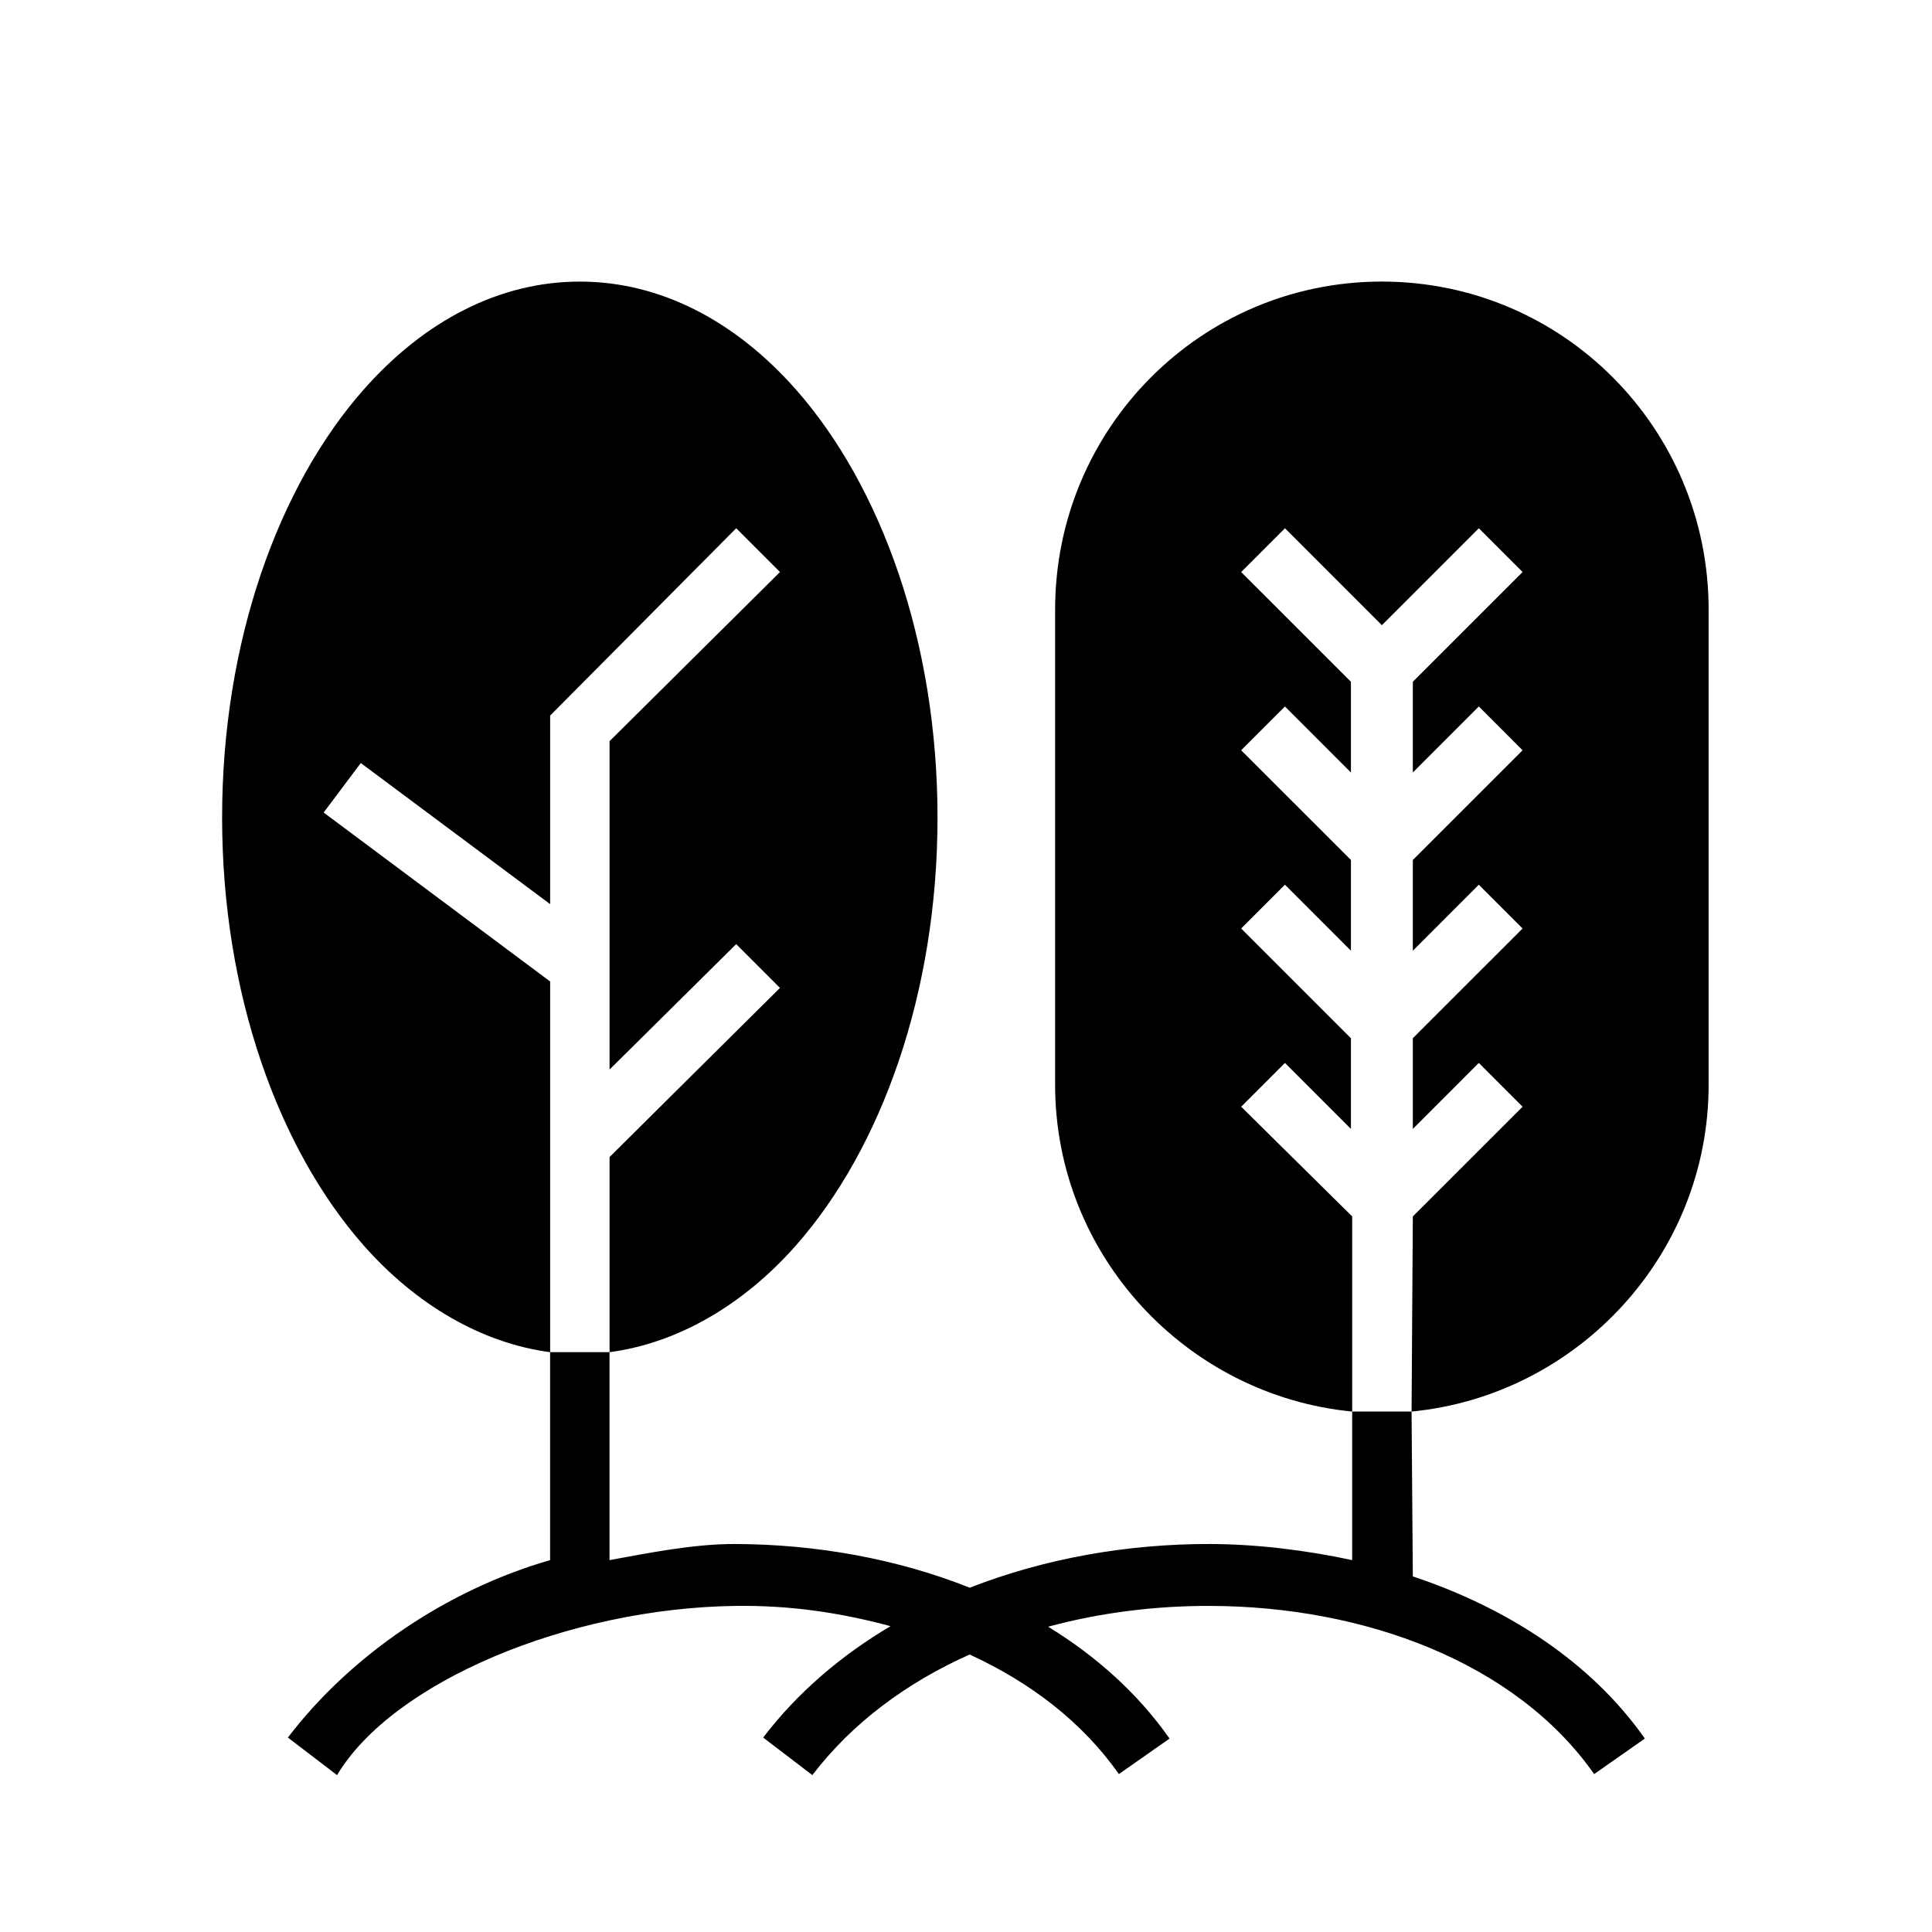 <?xml version="1.0" encoding="UTF-8"?>
<!-- Uploaded to: SVG Repo, www.svgrepo.com, Generator: SVG Repo Mixer Tools -->
<svg fill="#000000" width="800px" height="800px" version="1.1" viewBox="144 144 512 512" xmlns="http://www.w3.org/2000/svg">
 <path d="m502.34 557.44v-39.359c-43.973-4.289-78.723-41.492-78.723-86.59v-125.95c0-47.973 38.621-86.922 86.594-86.922 47.973 0 86.594 38.949 86.594 86.922v125.95c0 45.098-34.75 82.301-78.723 86.59l0.332 43.684c25.133 8.359 47.324 22.773 61.488 42.973l-13.43 9.414c-20.879-29.77-61.133-44.453-101.75-44.57-14.516-0.047-29.125 1.777-42.957 5.512 12.801 7.84 23.828 17.734 32.18 29.645l-13.43 9.414c-9.66-13.777-23.473-24.324-39.551-31.691-16.531 7.391-31.039 18.012-41.68 31.961l-13.035-9.953c9.082-11.902 20.633-21.75 33.754-29.52-13.18-3.551-26.602-5.582-41.234-5.367-44.113 0.629-90.676 20.105-105.44 44.84l-13.035-9.953c16.555-21.688 41.926-39.074 69.492-47.027v-55.102c-18.121-2.394-35.543-12.574-49.402-28.285-22.594-25.602-37.52-66.832-37.52-113.41 0-46.578 14.926-87.812 37.52-113.41 16.02-18.152 35.91-28.613 57.277-28.613 21.363 0 41.254 10.461 57.273 28.613 22.594 25.598 37.52 66.832 37.52 113.41 0 46.582-14.926 87.812-37.52 113.41-13.859 15.711-31.281 25.891-49.402 28.285v55.102c10.723-1.949 22.34-4.297 33.281-4.266 21.625 0.062 43.062 3.969 62.184 11.582 19.859-7.773 41.871-11.645 63.77-11.582 12.492 0.039 25.594 1.691 37.566 4.266zm15.742-39.359 0.332-51.711 29.086-29.078-11.602-11.605-17.484 17.492v-24.039l29.086-29.082-11.602-11.602-17.484 17.492v-24.043l29.086-29.078-11.602-11.605-17.484 17.492v-24.039l29.086-29.078-11.602-11.605-25.688 25.695-25.688-25.695-11.602 11.605 29.086 29.078v24.039l-17.484-17.492-11.602 11.605 29.086 29.078v24.043l-17.484-17.492-11.602 11.602 29.086 29.082v24.039l-17.484-17.492-11.602 11.605 29.418 29.078v51.711zm-212.54-15.742v-51.711l45.16-44.824-11.602-11.605-33.559 33.238v-87.02l45.16-44.82-11.602-11.605-49.305 49.641v49.973l-50.184-37.395-9.84 13.117 60.023 44.777v98.234z" fill-rule="evenodd"/>
</svg>
